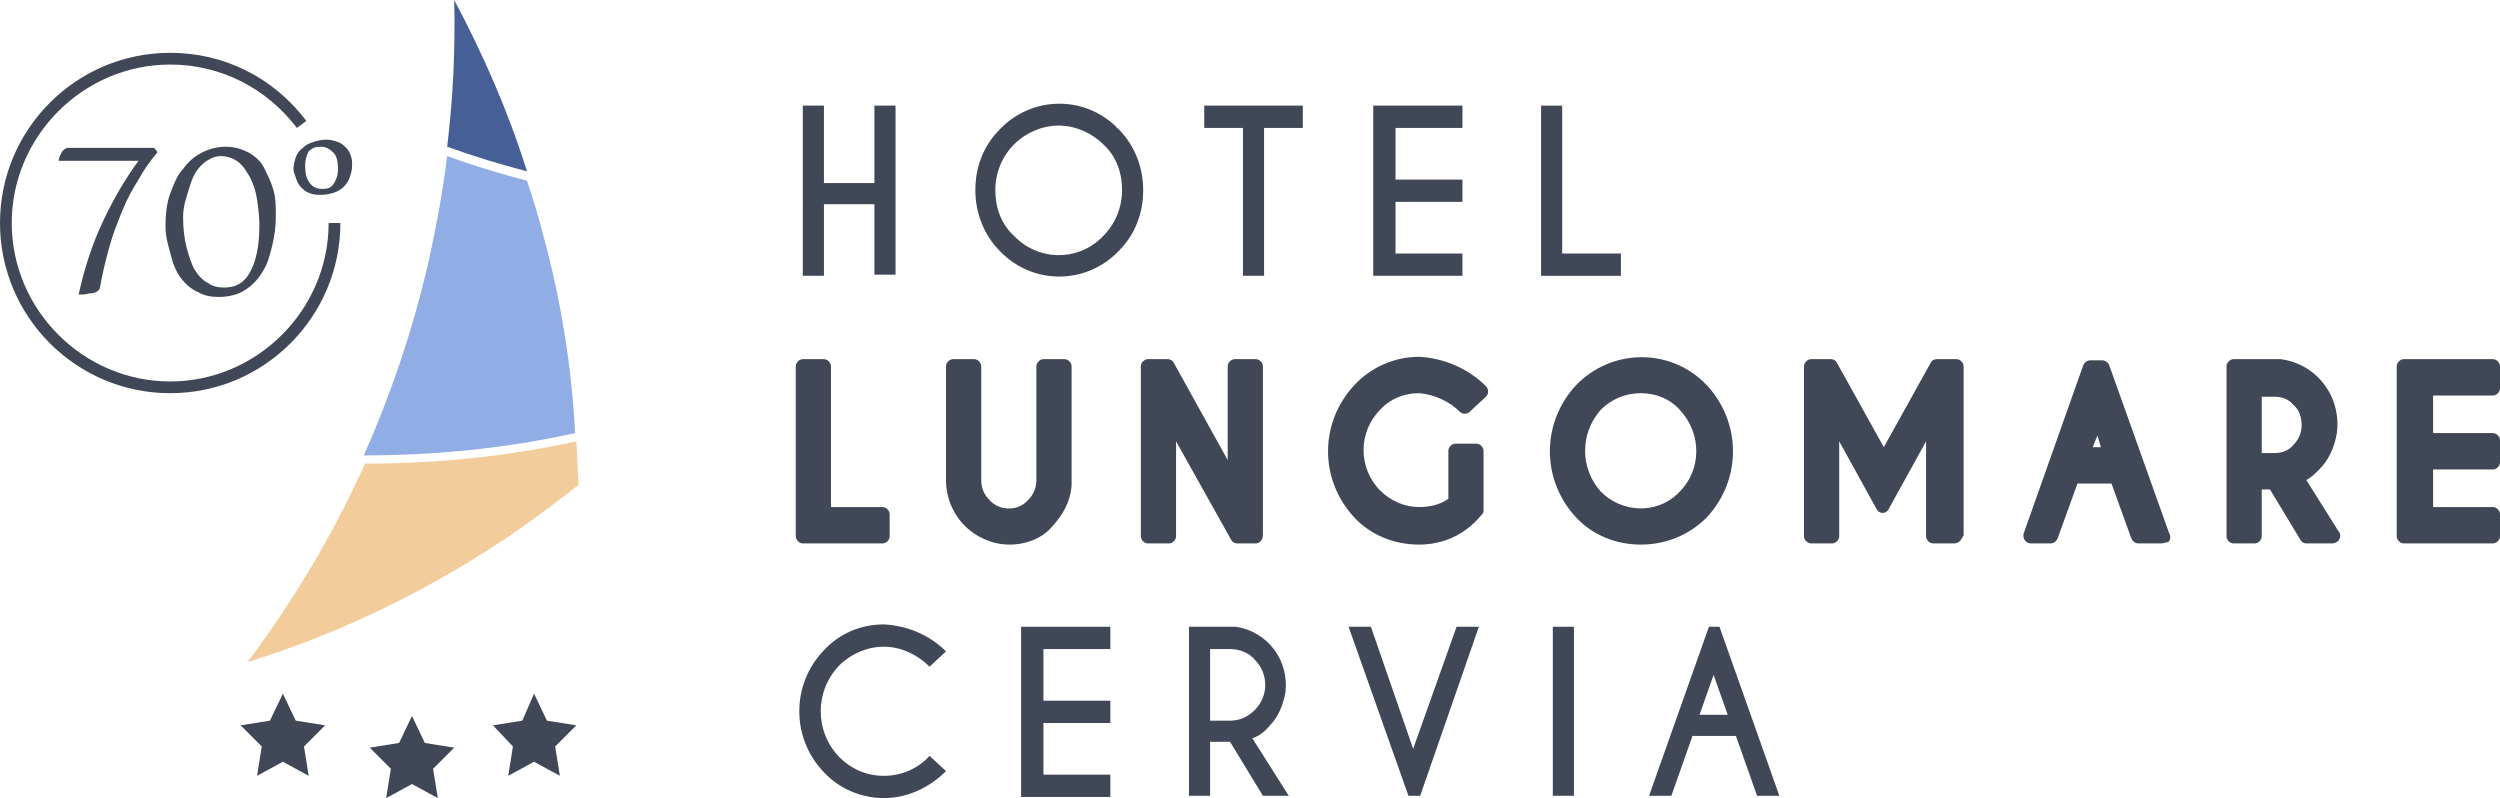 <?xml version="1.0" encoding="utf-8"?>
<!-- Generator: Adobe Illustrator 25.2.3, SVG Export Plug-In . SVG Version: 6.00 Build 0)  -->
<svg version="1.1" id="Livello_1" xmlns="http://www.w3.org/2000/svg" xmlns:xlink="http://www.w3.org/1999/xlink" x="0px" y="0px"
	 viewBox="0 0 213 68" style="enable-background:new 0 0 213 68;" xml:space="preserve">
<style type="text/css">
	.st0{fill-rule:evenodd;clip-rule:evenodd;fill:#404756;}
	.st1{fill:#404756;}
	.st2{fill-rule:evenodd;clip-rule:evenodd;fill:#F3CC9B;}
	.st3{fill-rule:evenodd;clip-rule:evenodd;fill:#90ADE6;}
	.st4{fill-rule:evenodd;clip-rule:evenodd;fill:#465F96;}
</style>
<g>
	<path id="Tracciato_3044" class="st0" d="M70.2,17.5v6h-1.8V9h1.8v6.6h4.3V9h1.8v14.4h-1.8v-6H70.2z"/>
	<path id="Tracciato_3045" class="st0" d="M90.2,10.7c-1.4,0-2.8,0.6-3.8,1.6c-1,1-1.6,2.4-1.6,3.9c0,1.5,0.5,2.9,1.6,3.9
		c2,2.1,5.3,2.2,7.4,0.2c0.1-0.1,0.1-0.1,0.2-0.2c1-1,1.6-2.4,1.6-3.9c0-1.5-0.5-2.9-1.6-3.9C93,11.3,91.6,10.7,90.2,10.7z M95.3,11
		c1.4,1.4,2.1,3.3,2.1,5.2c0,2-0.7,3.8-2.1,5.2c-2.7,2.8-7.1,2.9-9.9,0.2c-0.1-0.1-0.2-0.2-0.2-0.2c-1.4-1.4-2.1-3.3-2.1-5.2
		c0-2,0.7-3.8,2.1-5.2c2.7-2.8,7.1-2.9,9.9-0.2C95.1,10.9,95.2,10.9,95.3,11z"/>
	<path id="Tracciato_3046" class="st0" d="M107.7,10.9v12.6h-1.8V10.9h-3.3V9h8.4v1.9H107.7z"/>
	<path id="Tracciato_3047" class="st0" d="M124.6,9v1.9h-5.7v4.4h5.7v1.9h-5.7v4.4h5.7v1.9H117V9H124.6z"/>
	<path id="Tracciato_3048" class="st0" d="M131.3,23.5V9h1.8v12.6h5v1.9H131.3z"/>
	<path id="Tracciato_3049" class="st0" d="M68.4,45.7V31.2h1.8v12.6h5v1.9H68.4z"/>
	<path id="Tracciato_3050" class="st1" d="M75.2,46.3h-6.8c-0.3,0-0.6-0.3-0.6-0.6V31.2c0-0.3,0.3-0.6,0.6-0.6h1.8
		c0.3,0,0.6,0.3,0.6,0.6v12h4.4c0.3,0,0.6,0.3,0.6,0.6v1.9C75.8,46,75.5,46.3,75.2,46.3C75.2,46.3,75.2,46.3,75.2,46.3z M69,45h5.6
		v-0.7h-4.4c-0.3,0-0.6-0.3-0.6-0.6v-12H69L69,45z"/>
	<path id="Tracciato_3051" class="st0" d="M89,31.2h1.8v10.2c-0.1,1.1-0.6,2.1-1.4,2.9c-1.8,1.9-4.7,1.9-6.6,0.2
		c-0.1-0.1-0.1-0.1-0.2-0.2c-0.9-0.9-1.4-2.2-1.4-3.5v-9.7h1.8v9.7c0,0.8,0.3,1.6,0.9,2.1c0.5,0.6,1.3,0.9,2.1,0.9
		c0.8,0,1.5-0.3,2.1-0.9c0.6-0.6,0.9-1.3,0.9-2.1L89,31.2z"/>
	<path id="Tracciato_3052" class="st1" d="M86,46.4c-1.4,0-2.8-0.6-3.8-1.6c-1-1-1.6-2.4-1.6-3.9v-9.7c0-0.3,0.3-0.6,0.6-0.6h1.8
		c0.3,0,0.6,0.3,0.6,0.6v9.7c0,0.6,0.2,1.2,0.7,1.7c0.8,0.9,2.3,1,3.2,0.1c0,0,0.1-0.1,0.1-0.1c0.5-0.5,0.7-1.1,0.7-1.7v-9.7
		c0-0.3,0.3-0.6,0.6-0.6h1.8c0.3,0,0.6,0.3,0.6,0.6v10.2c-0.1,1.3-0.7,2.4-1.6,3.4C88.9,45.8,87.5,46.4,86,46.4z M81.9,31.8v9
		c0,1.1,0.4,2.2,1.2,3c1.5,1.6,4.1,1.7,5.7,0.2c0.1-0.1,0.1-0.1,0.2-0.2c0.7-0.7,1.1-1.6,1.2-2.6v-9.5h-0.6v9c0,1-0.4,1.9-1,2.6
		c-0.7,0.7-1.6,1.1-2.5,1.1c-1,0-1.9-0.4-2.5-1.1c-0.7-0.7-1-1.6-1-2.5v-9C82.5,31.8,81.9,31.8,81.9,31.8z"/>
	<path id="Tracciato_3053" class="st0" d="M97.8,31.2h1.7l5.8,10.3V31.2h1.8v14.4h-1.6l-5.9-10.4v10.4h-1.8V31.2z"/>
	<path id="Tracciato_3054" class="st1" d="M107,46.3h-1.6c-0.2,0-0.4-0.1-0.5-0.3l-4.7-8.4v8.1c0,0.3-0.3,0.6-0.6,0.6l0,0h-1.8
		c-0.3,0-0.6-0.3-0.6-0.6V31.2c0-0.3,0.3-0.6,0.6-0.6h1.7c0.2,0,0.4,0.1,0.5,0.3l4.6,8.3v-8c0-0.3,0.3-0.6,0.6-0.6l0,0h1.8
		c0.3,0,0.6,0.3,0.6,0.6v0v14.4C107.6,46,107.3,46.3,107,46.3L107,46.3z M105.8,45h0.6V31.8h-0.6v9.7c0,0.3-0.3,0.6-0.6,0.6
		c-0.2,0-0.4-0.1-0.5-0.3l-5.6-10h-0.7V45H99v-9.8c0-0.3,0.3-0.6,0.6-0.6c0.2,0,0.4,0.1,0.5,0.3L105.8,45z"/>
	<path id="Tracciato_3055" class="st0" d="M125.8,43.7c-1.3,1.4-3.1,2.1-5,2.1c-1.9,0-3.8-0.8-5.1-2.2c-2.8-2.9-2.8-7.5,0-10.4
		c1.3-1.4,3.1-2.2,5.1-2.2c2,0.1,3.9,0.9,5.3,2.3l-1.4,1.3c-1-1.1-2.4-1.7-3.9-1.7c-1.4,0-2.8,0.6-3.8,1.6c-2.1,2.2-2.1,5.6,0,7.8
		c1,1,2.3,1.6,3.8,1.6c1.1,0,2.2-0.3,3.1-1v-4.4h1.8L125.8,43.7L125.8,43.7z"/>
	<path id="Tracciato_3056" class="st1" d="M120.9,46.4c-2.1,0-4.1-0.8-5.5-2.3c-3-3.2-3-8.1,0-11.3c1.4-1.5,3.4-2.4,5.5-2.4
		c2.1,0.1,4.2,1,5.7,2.5c0.2,0.2,0.3,0.6,0,0.9c0,0,0,0,0,0l-1.4,1.3c-0.2,0.2-0.6,0.2-0.8,0c-0.9-0.9-2.2-1.5-3.5-1.6
		c-1.3,0-2.5,0.5-3.3,1.4c-1.9,1.9-1.9,5,0,6.9c0.9,0.9,2.1,1.4,3.3,1.4c0.9,0,1.8-0.2,2.5-0.7v-4.1c0-0.3,0.3-0.6,0.6-0.6l0,0h1.8
		c0.3,0,0.6,0.3,0.6,0.6l0,0v5.1c0,0.2-0.1,0.3-0.2,0.4C124.8,45.6,122.9,46.4,120.9,46.4z M120.9,31.7c-1.8,0-3.4,0.7-4.6,2
		c-2.6,2.7-2.6,6.9,0,9.6c2.4,2.5,6.4,2.6,8.9,0.3c0,0,0.1-0.1,0.1-0.1v-4.3h-0.6v3.8c0,0.2-0.1,0.4-0.2,0.5c-1,0.8-2.3,1.2-3.5,1.2
		c-1.6,0-3.1-0.6-4.2-1.8c-2.3-2.4-2.3-6.2,0-8.6c1.1-1.2,2.6-1.8,4.2-1.8c1.4,0,2.8,0.6,3.9,1.5l0.5-0.4
		C124,32.3,122.5,31.7,120.9,31.7z"/>
	<path id="Tracciato_3057" class="st0" d="M139.8,32.9c-1.4,0-2.8,0.6-3.8,1.6c-2.1,2.2-2.1,5.6,0,7.8c2,2.1,5.3,2.2,7.4,0.2
		c0.1-0.1,0.1-0.1,0.2-0.2c2.1-2.2,2.1-5.6,0-7.8C142.6,33.5,141.2,32.9,139.8,32.9z M144.9,33.2c2.8,2.9,2.8,7.5,0,10.5
		c-2.7,2.8-7.1,2.9-9.9,0.2c-0.1-0.1-0.1-0.1-0.2-0.2c-2.8-2.9-2.8-7.5,0-10.5c2.7-2.8,7.1-2.9,9.9-0.2
		C144.7,33,144.8,33.1,144.9,33.2z"/>
	<path id="Tracciato_3058" class="st1" d="M139.8,46.4c-2.1,0-4.1-0.8-5.5-2.3c-3-3.2-3-8.1,0-11.3c2.9-3,7.7-3.2,10.8-0.3
		c0.1,0.1,0.2,0.2,0.3,0.3c3,3.2,3,8.1,0,11.3C143.9,45.6,141.9,46.4,139.8,46.4z M139.8,31.6c-1.8,0-3.4,0.7-4.6,2
		c-1.3,1.3-2,3-1.9,4.8c0,1.8,0.7,3.5,1.9,4.8c1.2,1.3,2.9,2,4.6,2c1.8,0,3.4-0.7,4.6-2c2.6-2.7,2.6-6.9,0-9.6
		C143.3,32.3,141.6,31.6,139.8,31.6z M139.8,44.5c-1.6,0-3.1-0.6-4.2-1.8c-2.3-2.4-2.3-6.2,0-8.6c2.3-2.3,6-2.4,8.3-0.1
		c0,0,0.1,0.1,0.1,0.1c2.3,2.4,2.3,6.2,0,8.6C142.9,43.9,141.4,44.6,139.8,44.5z M139.8,33.5c-1.3,0-2.5,0.5-3.4,1.4
		c-1.8,2-1.8,5,0,7c1.8,1.8,4.7,1.9,6.5,0.2c0.1-0.1,0.1-0.1,0.2-0.2c1.9-1.9,1.9-5,0-7C142.3,34,141.1,33.5,139.8,33.5L139.8,33.5z
		"/>
	<path id="Tracciato_3059" class="st0" d="M155.8,31.2l4.5,8.1l4.5-8.1h1.7v14.4h-1.8V35.2l-4.4,7.8l-4.4-7.8v10.4h-1.8V31.2H155.8z
		"/>
	<path id="Tracciato_3060" class="st1" d="M166.5,46.3h-1.8c-0.3,0-0.6-0.3-0.6-0.6l0,0v-8.1l-3.2,5.8c-0.1,0.2-0.3,0.3-0.5,0.3l0,0
		c-0.2,0-0.4-0.1-0.5-0.3l-3.2-5.8v8.1c0,0.3-0.3,0.6-0.6,0.6l0,0h-1.8c-0.3,0-0.6-0.3-0.6-0.6l0,0V31.2c0-0.3,0.3-0.6,0.6-0.6l0,0
		h1.7c0.2,0,0.4,0.1,0.5,0.3l4,7.2l4-7.2c0.1-0.2,0.3-0.3,0.5-0.3h1.7c0.3,0,0.6,0.3,0.6,0.6v0v14.4C167.1,46,166.9,46.3,166.5,46.3
		z M165.3,45h0.6V31.8h-0.7l-4.4,7.8c-0.1,0.2-0.3,0.3-0.5,0.3l0,0c-0.2,0-0.4-0.1-0.5-0.3l-4.4-7.8h-0.7V45h0.6v-9.8
		c0-0.3,0.3-0.6,0.6-0.6c0.2,0,0.4,0.1,0.5,0.3l3.9,6.9l3.8-6.9c0.2-0.3,0.5-0.4,0.8-0.2c0.2,0.1,0.3,0.3,0.3,0.5L165.3,45L165.3,45
		z"/>
	<path id="Tracciato_3061" class="st0" d="M179.8,38.7l-1.2-3.4l-1.2,3.4H179.8z M179.1,31.2l5.1,14.4h-1.9l-1.8-5.1h-3.7l-1.8,5.1
		H173l5.1-14.4L179.1,31.2z"/>
	<path id="Tracciato_3062" class="st1" d="M184.2,46.3h-2c-0.3,0-0.5-0.2-0.6-0.4l-1.7-4.7h-2.9l-1.7,4.7c-0.1,0.2-0.3,0.4-0.6,0.4
		H173c-0.3,0-0.6-0.3-0.6-0.6c0-0.1,0-0.1,0-0.2l5.1-14.4c0.1-0.2,0.3-0.4,0.6-0.4h1c0.3,0,0.5,0.2,0.6,0.4l5.1,14.3
		c0.2,0.3,0.1,0.7-0.1,0.8C184.5,46.2,184.3,46.3,184.2,46.3L184.2,46.3z M182.7,45h0.6l-4.7-13.2h-0.1L173.9,45h0.6l1.7-4.7
		c0.1-0.2,0.3-0.4,0.6-0.4h3.7c0.3,0,0.5,0.2,0.6,0.4L182.7,45z M179.8,39.3h-2.4c-0.3,0-0.6-0.3-0.6-0.6c0-0.1,0-0.1,0-0.2l1.2-3.4
		c0.1-0.2,0.3-0.4,0.6-0.4l0,0c0.3,0,0.5,0.2,0.6,0.4l1.2,3.4c0.1,0.3-0.1,0.7-0.4,0.8C179.9,39.3,179.9,39.3,179.8,39.3L179.8,39.3
		z M178.3,38.1h0.7l-0.3-1L178.3,38.1z"/>
	<path id="Tracciato_3063" class="st0" d="M192.1,33.1v6.1h1.7c0.8,0,1.5-0.3,2.1-0.9c1.2-1.2,1.2-3.1,0-4.3
		c-0.5-0.6-1.3-0.9-2.1-0.9L192.1,33.1z M193.7,41h-1.7v4.6h-1.8V31.2h4c2.7,0.4,4.6,2.9,4.2,5.7c-0.2,1-0.6,2-1.3,2.7
		c-0.4,0.5-0.9,0.9-1.5,1.1l3.1,4.9h-2.2L193.7,41z"/>
	<path id="Tracciato_3064" class="st1" d="M198.7,46.3h-2.2c-0.2,0-0.4-0.1-0.5-0.3l-2.6-4.3h-0.7v4c0,0.3-0.3,0.6-0.6,0.6h-1.8
		c-0.3,0-0.6-0.3-0.6-0.6V31.2c0-0.3,0.3-0.6,0.6-0.6h4c3.1,0.4,5.2,3.2,4.8,6.3c-0.2,1.2-0.7,2.3-1.5,3.1c-0.3,0.3-0.7,0.7-1.1,0.9
		l2.7,4.3c0.2,0.2,0.3,0.6,0,0.9C199.1,46.2,198.9,46.3,198.7,46.3L198.7,46.3z M196.9,45h0.8l-2.5-4c-0.2-0.3-0.1-0.7,0.2-0.8
		c0.1,0,0.1-0.1,0.2-0.1c0.1,0,0.4-0.1,1.2-1c1.6-1.7,1.6-4.4,0-6.1c-0.7-0.7-1.6-1.1-2.5-1.3h-3.3V45h0.6v-4c0-0.3,0.3-0.6,0.6-0.6
		h1.7c0.2,0,0.4,0.1,0.5,0.3L196.9,45z M193.7,39.8h-1.7c-0.3,0-0.6-0.3-0.6-0.6v-6.1c0-0.3,0.3-0.6,0.6-0.6h1.7
		c0.9,0,1.9,0.4,2.5,1.1c1.4,1.4,1.4,3.7,0,5.1C195.6,39.4,194.7,39.8,193.7,39.8L193.7,39.8z M192.7,38.6h1.1
		c0.6,0,1.2-0.2,1.6-0.7c0.5-0.5,0.7-1.1,0.7-1.7c0-0.6-0.2-1.3-0.7-1.7c-0.4-0.5-1-0.7-1.6-0.7h-1.1L192.7,38.6z"/>
	<path id="Tracciato_3065" class="st0" d="M212.4,31.2v1.9h-5.7v4.4h5.7v1.9h-5.7v4.4h5.7v1.9h-7.6V31.2H212.4z"/>
	<path id="Tracciato_3066" class="st1" d="M212.4,46.3h-7.6c-0.3,0-0.6-0.3-0.6-0.6V31.2c0-0.3,0.3-0.6,0.6-0.6h7.6
		c0.3,0,0.6,0.3,0.6,0.6v1.9c0,0.3-0.3,0.6-0.6,0.6h-5.1v3.2h5.1c0.3,0,0.6,0.3,0.6,0.6v1.9c0,0.3-0.3,0.6-0.6,0.6h-5.1v3.2h5.1
		c0.3,0,0.6,0.3,0.6,0.6v1.9C213,46,212.7,46.3,212.4,46.3z M205.4,45h6.3v-0.7h-5.1c-0.3,0-0.6-0.3-0.6-0.6v-4.4
		c0-0.3,0.3-0.6,0.6-0.6h5.1v-0.7h-5.1c-0.3,0-0.6-0.3-0.6-0.6v-4.4c0-0.3,0.3-0.6,0.6-0.6h5.1v-0.7h-6.3V45z"/>
	<path id="Tracciato_3067" class="st0" d="M79.2,64.4l1.4,1.3c-1.4,1.4-3.3,2.3-5.3,2.3c-1.9,0-3.8-0.8-5.1-2.2
		c-2.8-2.9-2.8-7.5,0-10.4c1.3-1.4,3.1-2.2,5.1-2.2c2,0.1,3.9,0.9,5.3,2.3l-1.4,1.3c-1-1-2.4-1.7-3.9-1.7c-1.4,0-2.8,0.6-3.8,1.6
		c-2.1,2.2-2.1,5.6,0,7.8c1,1,2.3,1.6,3.8,1.6C76.8,66.1,78.2,65.5,79.2,64.4z"/>
	<path id="Tracciato_3068" class="st0" d="M94.6,53.4v1.9h-5.7v4.4h5.7v1.9h-5.7V66h5.7v1.9h-7.6V53.4H94.6z"/>
	<path id="Tracciato_3069" class="st0" d="M103.1,55.3v6.1h1.7c0.8,0,1.5-0.3,2.1-0.9c1.2-1.2,1.2-3.1,0-4.3
		c-0.5-0.6-1.3-0.9-2.1-0.9L103.1,55.3L103.1,55.3z M104.8,63.2h-1.7v4.6h-1.8V53.4h4c2.7,0.4,4.6,2.9,4.2,5.7c-0.2,1-0.6,2-1.3,2.7
		c-0.4,0.5-0.9,0.9-1.5,1.1l3.1,4.9h-2.2L104.8,63.2z"/>
	<path id="Tracciato_3070" class="st0" d="M120,67.8l-5.1-14.4h1.9l3.6,10.4l3.7-10.4h1.9L121,67.8H120z"/>
	<rect id="Rettangolo_649" x="132.3" y="53.4" class="st1" width="1.8" height="14.4"/>
	<path id="Tracciato_3071" class="st0" d="M147.2,60.9l-1.2-3.4l-1.2,3.4H147.2z M146.5,53.4l5.1,14.4h-1.9l-1.8-5.1h-3.7l-1.8,5.1
		h-1.9l5.1-14.4L146.5,53.4z"/>
	<path id="Tracciato_3072" class="st2" d="M38.9,48.5c-5.6,3.3-11.6,6-17.8,7.9c3.9-5.2,7.3-10.9,10-16.9c6.1,0,12.1-0.6,18-1.9
		c0.1,1.2,0.1,2.5,0.2,3.7C45.9,44,42.5,46.4,38.9,48.5z"/>
	<path id="Tracciato_3073" class="st3" d="M49,36.9c-5.9,1.3-11.9,1.9-18,1.9c2.3-5.2,4.1-10.5,5.4-16c0.7-3.1,1.3-6.3,1.7-9.5
		c2.2,0.8,4.5,1.5,6.8,2.1c0.5,1.5,1,3.1,1.4,4.7C47.8,25.6,48.7,31.2,49,36.9z"/>
	<path id="Tracciato_3074" class="st4" d="M44.9,14.6c-2.3-0.6-4.6-1.3-6.8-2.1c0.5-4.1,0.7-8.3,0.6-12.5
		C41.2,4.7,43.3,9.5,44.9,14.6z"/>
	<path id="Tracciato_3075" class="st0" d="M24.1,59.1l1.1,2.3l2.5,0.4l-1.8,1.8l0.4,2.5l-2.2-1.2l-2.2,1.2l0.4-2.5l-1.8-1.8l2.5-0.4
		L24.1,59.1z"/>
	<path id="Tracciato_3076" class="st0" d="M35.1,61l1.1,2.3l2.5,0.4l-1.8,1.8l0.4,2.5l-2.2-1.2L32.9,68l0.4-2.5l-1.8-1.8l2.5-0.4
		L35.1,61z"/>
	<path id="Tracciato_3077" class="st0" d="M45.5,59.1l1.1,2.3l2.5,0.4l-1.8,1.8l0.4,2.5l-2.2-1.2l-2.2,1.2l0.4-2.5L42,61.8l2.5-0.4
		L45.5,59.1z"/>
	<g>
		<g>
			<path class="st1" d="M6.7,25.1c0.5-2.3,1.2-4.4,2.1-6.3s1.9-3.6,3-5.1H5c0-0.3,0.2-0.6,0.3-0.8c0.2-0.2,0.3-0.3,0.5-0.3h7.3
				c0.1,0,0.1,0.1,0.2,0.2c0.1,0.1,0.1,0.2,0.1,0.2c-0.6,0.7-1.1,1.4-1.6,2.3c-0.5,0.8-1,1.7-1.4,2.7c-0.4,1-0.8,2-1.1,3.1
				c-0.3,1.1-0.6,2.3-0.8,3.5C8.3,24.9,8,25,7.6,25C7.3,25.1,7,25.1,6.7,25.1z"/>
		</g>
		<g>
			<path class="st1" d="M14.1,19.3c0-1,0.1-2,0.4-2.8s0.6-1.6,1.1-2.1c0.4-0.6,1-1.1,1.6-1.4s1.3-0.5,2-0.5c0.8,0,1.4,0.2,2,0.5
				c0.5,0.3,1,0.7,1.3,1.3s0.6,1.2,0.8,1.9c0.2,0.7,0.2,1.5,0.2,2.2c0,0.8-0.1,1.7-0.3,2.5s-0.4,1.6-0.8,2.2
				c-0.4,0.7-0.9,1.2-1.5,1.6c-0.6,0.4-1.4,0.6-2.3,0.6c-0.6,0-1.2-0.1-1.7-0.4c-0.5-0.2-1-0.6-1.4-1.1s-0.7-1.1-0.9-1.9
				S14.1,20.3,14.1,19.3z M15.6,18.5c0,1,0.1,1.8,0.3,2.6c0.2,0.7,0.4,1.4,0.7,1.9c0.3,0.5,0.7,0.9,1.1,1.1c0.4,0.3,0.9,0.4,1.4,0.4
				c1,0,1.7-0.4,2.2-1.3c0.5-0.9,0.8-2.2,0.8-4c0-0.8-0.1-1.5-0.2-2.2c-0.1-0.7-0.3-1.3-0.6-1.9c-0.3-0.5-0.6-1-1-1.3
				c-0.4-0.3-0.9-0.5-1.5-0.5c-0.3,0-0.7,0.1-1,0.3c-0.4,0.2-0.7,0.5-1,0.9c-0.3,0.4-0.5,0.9-0.7,1.6S15.6,17.5,15.6,18.5z"/>
		</g>
		<g>
			<path class="st1" d="M25,14.4c0-0.3,0.1-0.7,0.2-1c0.1-0.3,0.3-0.6,0.6-0.8c0.2-0.2,0.5-0.4,0.9-0.5c0.3-0.1,0.7-0.2,1.1-0.2
				c0.4,0,0.7,0.1,1,0.2c0.3,0.1,0.5,0.3,0.7,0.5c0.2,0.2,0.3,0.4,0.4,0.7s0.1,0.5,0.1,0.8c0,0.4-0.1,0.7-0.2,1s-0.3,0.6-0.5,0.8
				s-0.5,0.4-0.8,0.5c-0.3,0.1-0.7,0.2-1.1,0.2c-0.3,0-0.6,0-0.9-0.1s-0.5-0.2-0.7-0.4c-0.2-0.2-0.4-0.4-0.5-0.7S25,14.7,25,14.4z
				 M26,14.1c0,0.7,0.1,1.1,0.4,1.5s0.7,0.5,1.1,0.5c0.4,0,0.7-0.1,0.9-0.4c0.2-0.3,0.4-0.7,0.4-1.3c0-0.6-0.1-1.1-0.4-1.4
				c-0.3-0.3-0.6-0.5-1.1-0.5c-0.4,0-0.7,0.1-1,0.4C26.2,13.1,26,13.5,26,14.1z"/>
		</g>
	</g>
	<g>
		<path class="st1" d="M14.5,33.5C6.5,33.5,0,27,0,19S6.5,4.5,14.5,4.5c4.6,0,8.8,2.1,11.6,5.8l-0.8,0.6c-2.6-3.4-6.5-5.4-10.8-5.4
			C7.1,5.5,1,11.6,1,19s6.1,13.5,13.5,13.5S28,26.4,28,19h1C29,27,22.5,33.5,14.5,33.5z"/>
	</g>
</g>
</svg>
